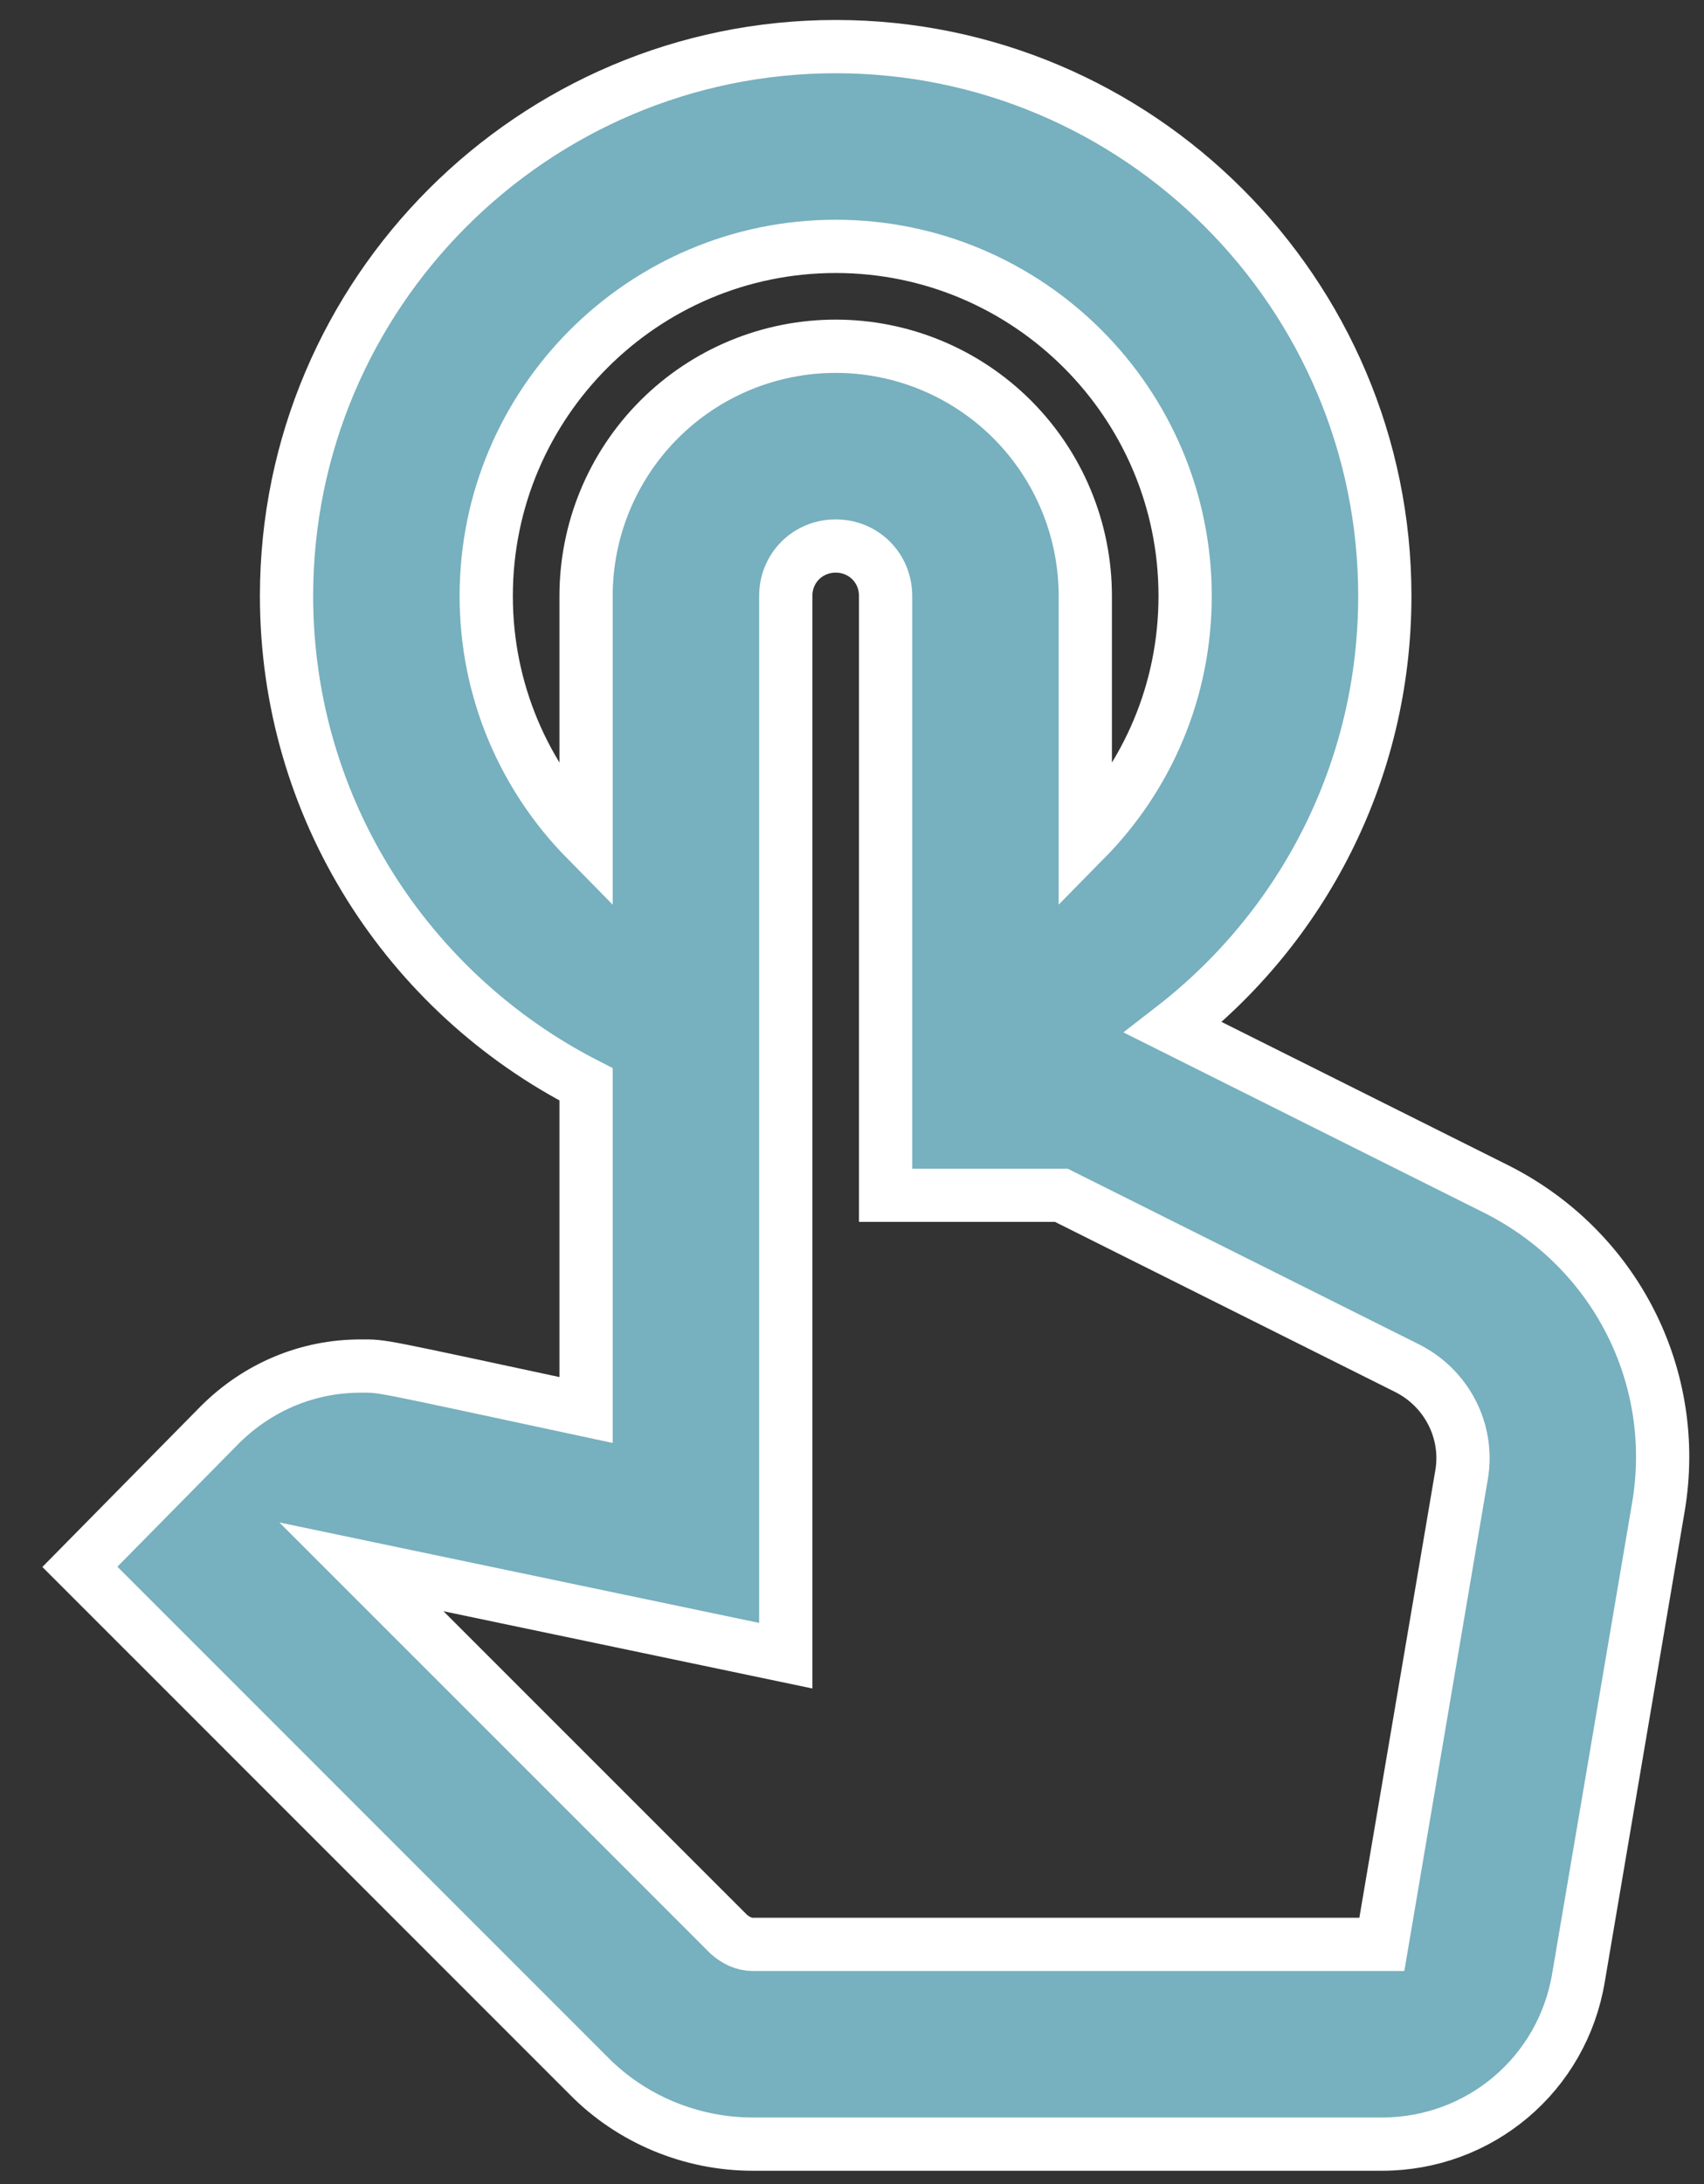 <svg width="32" height="41" viewBox="0 0 32 41" fill="none" xmlns="http://www.w3.org/2000/svg">
<rect x="0" y="0" width="32" height="41" fill="#333333" stroke="none"/>
<path d="M28.106 22.325L22.031 19.288C24.45 17.413 26.006 14.488 26.006 11.188C26.006 5.506 21.375 0.875 15.694 0.875C10.012 0.875 5.381 5.506 5.381 11.188C5.381 15.181 7.669 18.65 11.006 20.356V26.469C6.975 25.606 7.219 25.644 6.769 25.644C5.775 25.644 4.838 26.038 4.125 26.75L1.5 29.413L11.044 38.956C11.85 39.781 12.975 40.25 14.137 40.25H25.95C27.788 40.25 29.344 38.938 29.644 37.119L31.144 28.288C31.556 25.85 30.337 23.45 28.106 22.325ZM27.45 27.669L25.95 36.5H14.137C13.969 36.5 13.819 36.425 13.688 36.312L6.787 29.413L14.756 31.081V11.188C14.756 10.662 15.169 10.25 15.694 10.25C16.219 10.25 16.631 10.662 16.631 11.188V22.438H19.931L26.419 25.681C27.169 26.056 27.581 26.863 27.45 27.669ZM9.131 11.188C9.131 7.569 12.075 4.625 15.694 4.625C19.312 4.625 22.256 7.569 22.256 11.188C22.256 12.969 21.544 14.581 20.381 15.762V11.188C20.381 9.944 19.887 8.752 19.008 7.873C18.129 6.994 16.937 6.5 15.694 6.5C14.45 6.5 13.258 6.994 12.379 7.873C11.5 8.752 11.006 9.944 11.006 11.188V15.762C9.844 14.581 9.131 12.969 9.131 11.188Z" fill="#77B0BE" stroke="white"/>
</svg>
